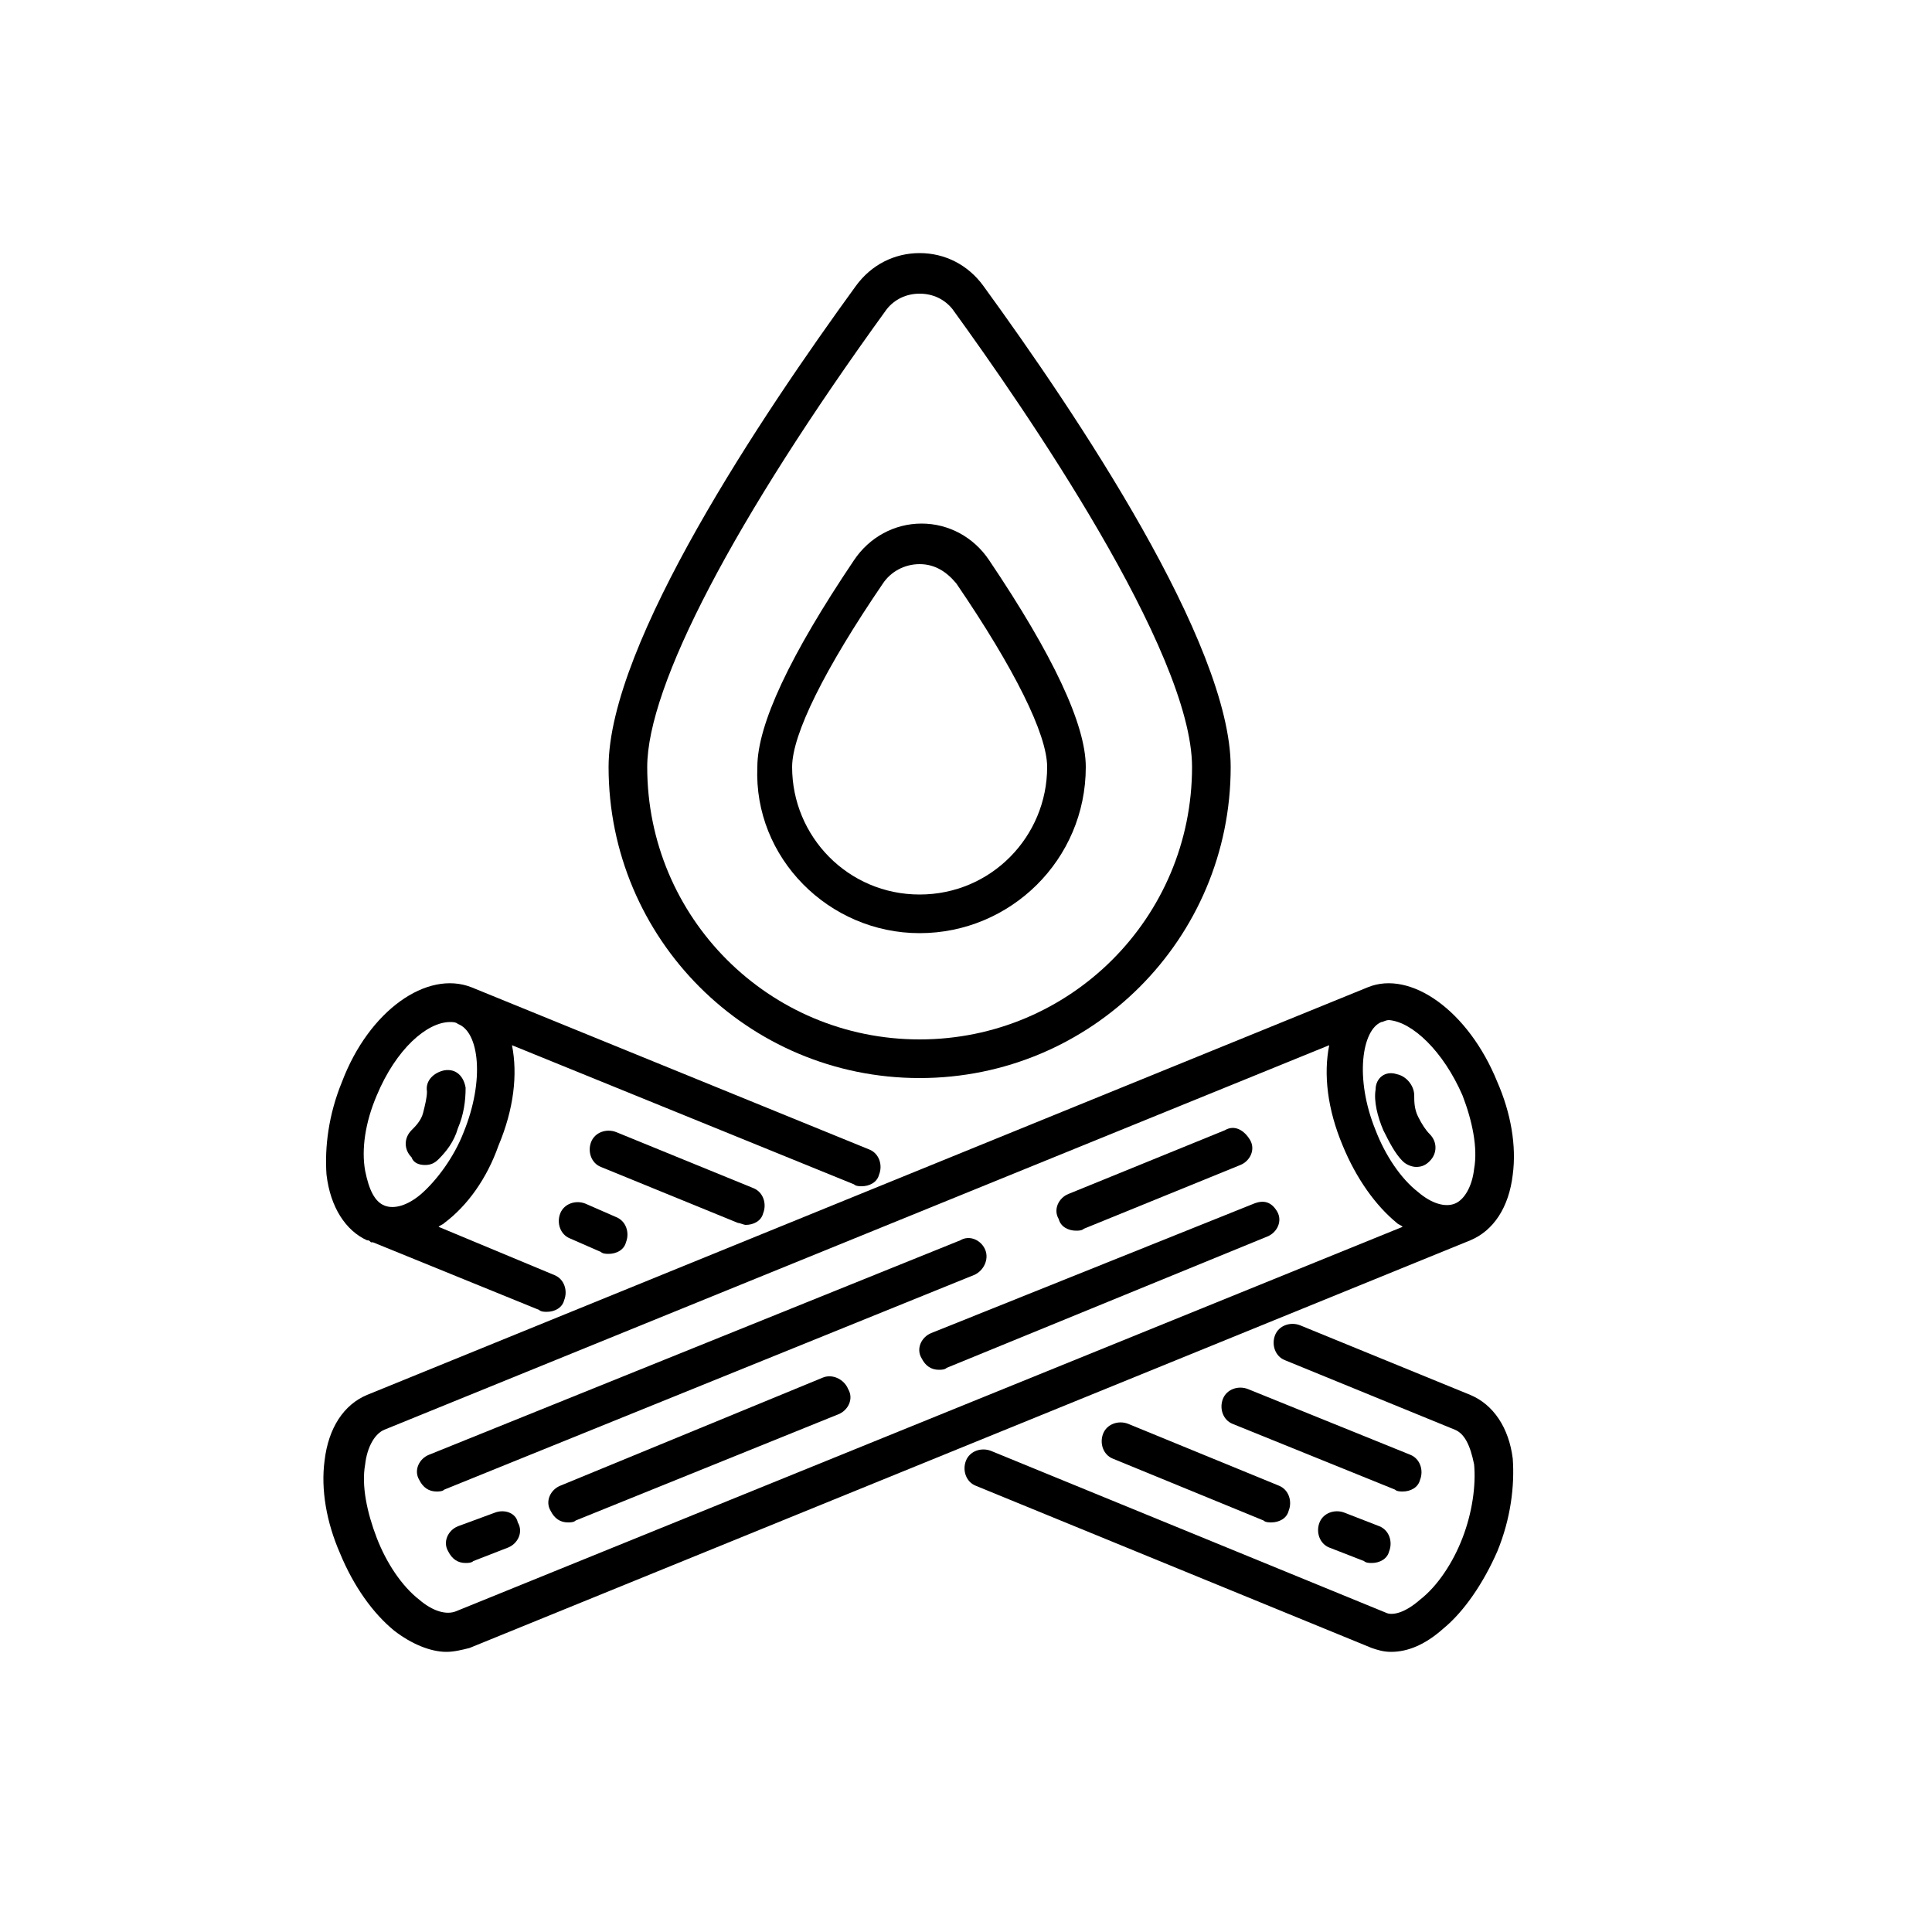 <?xml version="1.0" ?><svg id="Layer_1" style="enable-background:new 0 0 100 100;" version="1.1" viewBox="0 0 100 100" xml:space="preserve" xmlns="http://www.w3.org/2000/svg" xmlns:xlink="http://www.w3.org/1999/xlink"><g><path d="M76.1,64.2c1.2-0.5,2-1.7,2.2-3.4c0.2-1.5-0.1-3.2-0.8-4.8c-1.5-3.7-4.5-5.8-6.7-4.9L19,72.2c-1.2,0.5-2,1.7-2.2,3.4   c-0.2,1.5,0.1,3.2,0.8,4.8c0.7,1.7,1.7,3.1,2.8,4c0.9,0.7,1.9,1.1,2.7,1.1c0.4,0,0.8-0.1,1.2-0.2L76.1,64.2   C76.1,64.2,76.1,64.2,76.1,64.2z M75.7,56.7c0.5,1.3,0.8,2.7,0.6,3.8c-0.1,0.9-0.5,1.6-1,1.8c-0.5,0.2-1.2,0-1.9-0.6   c-0.9-0.7-1.7-1.9-2.2-3.2c-1.1-2.7-0.7-5.2,0.3-5.6l0,0c0,0,0,0,0,0c0.1,0,0.2-0.1,0.4-0.1C73.1,52.9,74.7,54.4,75.7,56.7z    M23.6,83.4c-0.5,0.2-1.2,0-1.9-0.6c-0.9-0.7-1.7-1.9-2.2-3.2c-0.5-1.3-0.8-2.7-0.6-3.8c0.1-0.9,0.5-1.6,1-1.8l48.9-19.9   c-0.3,1.5-0.1,3.3,0.7,5.2c0.7,1.7,1.7,3.1,2.8,4c0.1,0.1,0.2,0.1,0.3,0.2L23.6,83.4z"/><path d="M51,64.7c-0.2-0.5-0.8-0.8-1.3-0.5L22.2,75.3c-0.5,0.2-0.8,0.8-0.5,1.3c0.2,0.4,0.5,0.6,0.9,0.6c0.1,0,0.3,0,0.4-0.1   L50.4,66C50.9,65.8,51.2,65.2,51,64.7z"/><path d="M55.7,63.7c0.1,0,0.3,0,0.4-0.1l8.1-3.3c0.5-0.2,0.8-0.8,0.5-1.3s-0.8-0.8-1.3-0.5l-8.1,3.3c-0.5,0.2-0.8,0.8-0.5,1.3   C54.9,63.5,55.3,63.7,55.7,63.7z"/><path d="M42.6,71.3L29,76.9c-0.5,0.2-0.8,0.8-0.5,1.3c0.2,0.4,0.5,0.6,0.9,0.6c0.1,0,0.3,0,0.4-0.1l13.6-5.5   c0.5-0.2,0.8-0.8,0.5-1.3C43.7,71.4,43.1,71.1,42.6,71.3z"/><path d="M25.6,78.3L23.7,79c-0.5,0.2-0.8,0.8-0.5,1.3c0.2,0.4,0.5,0.6,0.9,0.6c0.1,0,0.3,0,0.4-0.1l1.8-0.7   c0.5-0.2,0.8-0.8,0.5-1.3C26.7,78.3,26.1,78.1,25.6,78.3z"/><path d="M64.9,62.3L48.2,69c-0.5,0.2-0.8,0.8-0.5,1.3c0.2,0.4,0.5,0.6,0.9,0.6c0.1,0,0.3,0,0.4-0.1l16.6-6.8   c0.5-0.2,0.8-0.8,0.5-1.3S65.4,62.1,64.9,62.3z"/><path d="M71.2,56.4c-0.1,0.6,0.1,1.4,0.4,2.1c0.3,0.6,0.6,1.2,1,1.6c0.2,0.2,0.5,0.3,0.7,0.3c0.3,0,0.5-0.1,0.7-0.3   c0.4-0.4,0.4-1,0-1.4c-0.2-0.2-0.4-0.5-0.6-0.9c-0.2-0.4-0.2-0.8-0.2-1.1c0-0.5-0.4-1-0.9-1.1C71.7,55.4,71.2,55.8,71.2,56.4z"/><path d="M19,64.2c0.1,0,0.1,0,0.2,0.1c0,0,0,0,0.1,0l8.6,3.5c0.1,0.1,0.3,0.1,0.4,0.1c0.4,0,0.8-0.2,0.9-0.6c0.2-0.5,0-1.1-0.5-1.3   l-6-2.5c0.1-0.1,0.2-0.1,0.3-0.2c1.2-0.9,2.2-2.3,2.8-4c0.8-1.9,1-3.7,0.7-5.2l17.7,7.2c0.1,0.1,0.3,0.1,0.4,0.1   c0.4,0,0.8-0.2,0.9-0.6c0.2-0.5,0-1.1-0.5-1.3l-20.6-8.4c-2.3-0.9-5.3,1.2-6.7,4.9c-0.7,1.7-0.9,3.4-0.8,4.8   C17.1,62.5,17.9,63.7,19,64.2z M19.5,56.7c1-2.4,2.6-3.8,3.8-3.8c0.1,0,0.3,0,0.4,0.1c1.1,0.4,1.4,2.9,0.3,5.6   c-0.5,1.3-1.4,2.5-2.2,3.2c-0.7,0.6-1.4,0.8-1.9,0.6c-0.5-0.2-0.8-0.8-1-1.8C18.7,59.5,18.9,58.1,19.5,56.7z"/><path d="M76.1,72.2l-8.8-3.6c-0.5-0.2-1.1,0-1.3,0.5s0,1.1,0.5,1.3l8.8,3.6c0.5,0.2,0.8,0.8,1,1.8c0.1,1.1-0.1,2.5-0.6,3.8   c-0.5,1.3-1.3,2.5-2.2,3.2c-0.8,0.7-1.4,0.8-1.7,0.7l-20.5-8.4c-0.5-0.2-1.1,0-1.3,0.5c-0.2,0.5,0,1.1,0.5,1.3l20.5,8.4   c0.3,0.1,0.6,0.2,1,0.2c0.9,0,1.8-0.4,2.7-1.2c1.1-0.9,2.1-2.4,2.8-4c0.7-1.7,0.9-3.4,0.8-4.8C78.1,73.9,77.3,72.7,76.1,72.2z"/><path d="M72.6,77.2c0.4,0,0.8-0.2,0.9-0.6c0.2-0.5,0-1.1-0.5-1.3l-8.4-3.4c-0.5-0.2-1.1,0-1.3,0.5s0,1.1,0.5,1.3l8.4,3.4   C72.3,77.2,72.5,77.2,72.6,77.2z"/><path d="M38.6,63.4c0.4,0,0.8-0.2,0.9-0.6c0.2-0.5,0-1.1-0.5-1.3l-7.1-2.9c-0.5-0.2-1.1,0-1.3,0.5c-0.2,0.5,0,1.1,0.5,1.3l7.1,2.9   C38.3,63.3,38.5,63.4,38.6,63.4z"/><path d="M58.4,73.7c-0.5-0.2-1.1,0-1.3,0.5s0,1.1,0.5,1.3l7.8,3.2c0.1,0.1,0.3,0.1,0.4,0.1c0.4,0,0.8-0.2,0.9-0.6   c0.2-0.5,0-1.1-0.5-1.3L58.4,73.7z"/><path d="M69.6,78.3c-0.5-0.2-1.1,0-1.3,0.5s0,1.1,0.5,1.3l1.8,0.7c0.1,0.1,0.3,0.1,0.4,0.1c0.4,0,0.8-0.2,0.9-0.6   c0.2-0.5,0-1.1-0.5-1.3L69.6,78.3z"/><path d="M30.3,62.3c-0.5-0.2-1.1,0-1.3,0.5c-0.2,0.5,0,1.1,0.5,1.3l1.6,0.7c0.1,0.1,0.3,0.1,0.4,0.1c0.4,0,0.8-0.2,0.9-0.6   c0.2-0.5,0-1.1-0.5-1.3L30.3,62.3z"/><path d="M22,60.3c0.3,0,0.5-0.1,0.7-0.3c0.4-0.4,0.8-0.9,1-1.6c0.3-0.7,0.4-1.4,0.4-2.1c-0.1-0.6-0.5-1-1.1-0.9   c-0.5,0.1-1,0.5-0.9,1.1c0,0.3-0.1,0.7-0.2,1.1c-0.1,0.4-0.4,0.7-0.6,0.9c-0.4,0.4-0.4,1,0,1.4C21.4,60.2,21.7,60.3,22,60.3z"/><path d="M47.6,55.8c8.9,0,16.1-7.2,16.1-16.1c0-6.4-8-18.3-12.8-24.9c-0.8-1.1-2-1.7-3.3-1.7c0,0,0,0,0,0c-1.3,0-2.5,0.6-3.3,1.7   c-4.8,6.6-12.8,18.5-12.8,24.9C31.5,48.6,38.7,55.8,47.6,55.8z M45.9,16c0.4-0.5,1-0.8,1.7-0.8h0c0.7,0,1.3,0.3,1.7,0.8   c3.7,5.1,12.4,17.7,12.4,23.7c0,7.8-6.3,14.1-14.1,14.1s-14.1-6.3-14.1-14.1C33.5,35.5,38,26.9,45.9,16z"/><path d="M47.6,48.3c4.7,0,8.6-3.8,8.6-8.6c0-2.2-1.7-5.8-5-10.7c-0.8-1.2-2.1-1.9-3.5-1.9c-1.4,0-2.7,0.7-3.5,1.9   c-3.3,4.9-5,8.5-5,10.7C39,44.4,42.9,48.3,47.6,48.3z M45.7,30.2c0.4-0.6,1.1-1,1.9-1c0.8,0,1.4,0.4,1.9,1c3,4.4,4.7,7.8,4.7,9.5   c0,3.6-2.9,6.6-6.6,6.6S41,43.3,41,39.7C41,38,42.7,34.6,45.7,30.2z"/></g></svg>